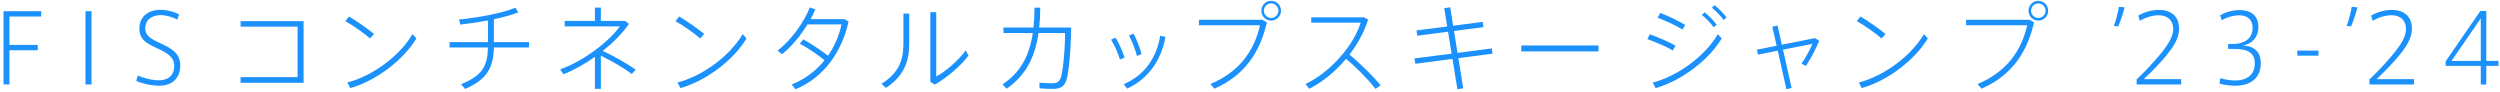 <svg 
 xmlns="http://www.w3.org/2000/svg"
 xmlns:xlink="http://www.w3.org/1999/xlink"
 width="655px" height="24px">
<path fill-rule="evenodd"  fill="rgb(27, 145, 253)"
 d="M651.410,17.263 L651.410,22.137 L649.961,22.137 L649.961,17.263 L640.762,17.263 L640.762,16.063 L649.836,2.890 L651.410,2.890 L651.410,15.963 L654.610,15.963 L654.610,17.263 L651.410,17.263 ZM649.961,4.815 L642.287,15.963 L649.961,15.963 L649.961,4.815 ZM620.796,20.812 C622.120,19.538 623.470,18.238 625.720,15.688 C629.319,11.639 630.369,9.464 630.369,7.589 L630.369,7.564 C630.369,5.490 629.069,3.990 626.545,3.990 C624.970,3.990 623.145,4.565 621.621,5.440 L621.246,4.065 C622.845,3.140 624.870,2.590 626.620,2.590 C629.719,2.590 631.919,4.165 631.919,7.539 C631.919,9.739 630.894,12.039 627.220,16.113 C625.195,18.338 623.770,19.712 622.670,20.737 L632.469,20.737 L632.469,22.137 L620.796,22.137 L620.796,20.812 ZM614.821,6.790 C615.396,5.240 615.970,3.115 616.145,1.790 L617.645,1.915 C617.345,3.315 616.570,5.565 615.970,6.915 L614.821,6.790 ZM601.896,13.263 L607.445,13.263 L607.445,14.588 L601.896,14.588 L601.896,13.263 ZM585.605,22.462 C584.430,22.462 582.706,22.262 581.481,21.912 L581.756,20.463 C582.881,20.862 584.505,21.087 585.580,21.087 C588.430,21.087 590.754,19.813 590.754,16.563 C590.754,14.063 589.230,12.814 585.430,12.814 L583.781,12.814 L583.781,11.514 L584.955,11.514 C588.330,11.514 590.180,9.889 590.180,7.290 C590.180,5.340 589.005,4.015 586.705,4.015 C585.155,4.015 583.456,4.490 582.106,5.315 L581.681,4.015 C583.006,3.190 584.930,2.640 586.780,2.640 C589.455,2.640 591.704,3.815 591.704,7.139 C591.704,9.539 590.205,11.564 587.455,11.914 C591.129,12.064 592.329,14.013 592.329,16.638 C592.329,19.588 590.555,22.462 585.605,22.462 ZM559.796,20.812 C561.120,19.538 562.470,18.238 564.720,15.688 C568.319,11.639 569.369,9.464 569.369,7.589 L569.369,7.564 C569.369,5.490 568.069,3.990 565.545,3.990 C563.970,3.990 562.145,4.565 560.620,5.440 L560.246,4.065 C561.845,3.140 563.870,2.590 565.620,2.590 C568.719,2.590 570.919,4.165 570.919,7.539 C570.919,9.739 569.894,12.039 566.220,16.113 C564.195,18.338 562.770,19.712 561.670,20.737 L571.469,20.737 L571.469,22.137 L559.796,22.137 L559.796,20.812 ZM553.821,6.790 C554.396,5.240 554.970,3.115 555.145,1.790 L556.645,1.915 C556.345,3.315 555.570,5.565 554.970,6.915 L553.821,6.790 ZM534.044,5.390 C532.594,5.390 531.469,4.240 531.469,2.790 C531.469,1.366 532.594,0.216 534.044,0.216 C535.468,0.216 536.618,1.366 536.618,2.790 L536.618,2.815 C536.618,4.240 535.468,5.390 534.044,5.390 ZM534.044,0.890 C532.994,0.890 532.144,1.765 532.144,2.790 L532.144,2.815 C532.144,3.840 532.994,4.715 534.044,4.715 C535.068,4.715 535.943,3.840 535.943,2.790 C535.943,1.765 535.068,0.890 534.044,0.890 ZM532.919,5.840 C531.169,13.614 527.120,19.763 519.171,23.237 L518.121,22.012 C525.770,18.838 529.619,13.239 531.119,6.615 L515.121,6.615 L515.121,5.190 L531.719,5.190 L532.919,5.840 ZM487.021,21.612 C493.745,19.863 500.819,14.538 504.069,8.939 L505.094,10.064 C501.719,15.688 494.670,21.113 487.771,23.087 L487.021,21.612 ZM486.472,5.540 L487.446,4.315 C489.546,5.565 492.446,7.614 493.995,8.889 L492.970,10.089 C491.621,8.889 488.521,6.640 486.472,5.540 ZM471.995,16.688 C473.119,15.063 474.294,12.889 474.844,11.489 L467.145,13.014 L469.395,23.037 L468.045,23.387 L465.771,13.289 L460.596,14.313 L460.321,13.014 L465.471,11.989 L464.346,6.990 L465.721,6.690 L466.845,11.714 L475.519,9.989 L476.644,10.689 C475.769,12.739 474.444,15.313 473.169,17.263 L471.995,16.688 ZM448.494,2.015 L449.219,1.366 C450.394,2.290 451.419,3.390 452.368,4.565 L451.619,5.240 C450.719,4.065 449.619,2.915 448.494,2.015 ZM448.994,7.139 C448.094,5.940 446.994,4.815 445.869,3.915 L446.619,3.240 C447.769,4.165 448.844,5.265 449.794,6.465 L448.994,7.139 ZM434.296,4.640 L434.996,3.390 C437.371,4.290 439.895,5.565 441.520,6.514 L440.820,7.739 C439.195,6.715 436.371,5.415 434.296,4.640 ZM438.271,13.214 C436.646,12.239 433.696,10.989 431.597,10.239 L432.272,8.989 C434.646,9.814 437.346,11.039 438.971,11.964 L438.271,13.214 ZM398.572,11.914 L418.819,11.914 L418.819,13.463 L398.572,13.463 L398.572,11.914 ZM383.370,23.137 L381.845,23.387 L380.545,15.438 L370.822,16.713 L370.572,15.313 L380.320,14.063 L379.395,8.314 L371.322,9.364 L371.122,7.964 L379.170,6.940 L378.396,2.140 L379.945,1.915 L380.720,6.739 L388.469,5.740 L388.669,7.114 L380.945,8.115 L381.870,13.863 L390.844,12.689 L391.044,14.063 L382.095,15.238 L383.370,23.137 ZM360.394,23.287 C358.394,20.713 355.220,17.538 352.670,15.413 C349.945,18.663 346.596,21.462 343.022,23.262 L342.047,22.012 C348.921,18.738 354.795,11.539 356.495,5.940 L343.546,5.940 L343.546,4.540 L357.369,4.540 L358.444,5.140 C357.469,8.289 355.745,11.439 353.570,14.288 C356.295,16.563 359.494,19.688 361.744,22.337 L360.394,23.287 ZM333.044,5.390 C331.594,5.390 330.469,4.240 330.469,2.790 C330.469,1.366 331.594,0.216 333.044,0.216 C334.468,0.216 335.618,1.366 335.618,2.790 L335.618,2.815 C335.618,4.240 334.468,5.390 333.044,5.390 ZM333.044,0.890 C331.994,0.890 331.144,1.765 331.144,2.790 L331.144,2.815 C331.144,3.840 331.994,4.715 333.044,4.715 C334.069,4.715 334.943,3.840 334.943,2.790 C334.943,1.765 334.069,0.890 333.044,0.890 ZM331.919,5.840 C330.169,13.614 326.120,19.763 318.171,23.237 L317.121,22.012 C324.770,18.838 328.619,13.239 330.119,6.615 L314.122,6.615 L314.122,5.190 L330.719,5.190 L331.919,5.840 ZM294.421,22.037 C299.895,19.737 303.044,15.088 303.969,9.364 L305.344,9.664 C304.319,15.688 300.820,20.713 295.321,23.212 L294.421,22.037 ZM295.796,9.314 L296.995,8.814 C297.870,10.464 298.645,12.514 299.095,14.164 L297.870,14.664 C297.520,13.114 296.620,10.839 295.796,9.314 ZM291.096,10.389 L292.271,9.839 C293.246,11.439 294.121,13.463 294.646,15.088 L293.421,15.588 C292.996,14.063 292.021,11.864 291.096,10.389 ZM279.419,20.912 C278.844,22.637 277.894,23.287 275.920,23.287 C274.770,23.287 273.470,23.262 272.345,23.112 L272.345,21.637 C273.470,21.787 274.695,21.812 275.745,21.812 C276.794,21.812 277.469,21.537 277.919,20.387 C278.419,19.063 279.044,13.539 279.044,8.639 L272.095,8.639 C271.145,15.213 268.646,19.813 263.747,23.237 L262.647,22.112 C267.271,19.038 269.671,14.788 270.596,8.639 L262.897,8.639 L262.897,7.215 L270.770,7.215 C270.945,5.615 271.045,3.890 271.045,2.015 L272.545,2.015 C272.545,3.865 272.445,5.590 272.270,7.215 L280.644,7.215 C280.594,13.339 279.944,19.388 279.419,20.912 ZM243.745,21.462 L243.745,3.190 L245.295,3.190 L245.295,20.038 C247.719,18.763 251.319,15.688 253.018,13.164 L253.743,14.563 C251.794,17.213 248.069,20.362 244.945,22.162 L243.745,21.462 ZM230.947,21.937 C235.796,18.963 236.696,15.313 236.696,11.414 L236.696,3.565 L238.221,3.565 L238.221,11.464 C238.221,15.788 236.996,19.863 232.097,23.037 L230.947,21.937 ZM207.421,22.137 C210.946,20.737 213.845,18.513 216.020,15.788 C214.295,14.313 211.471,12.464 209.546,11.439 L210.471,10.314 C212.471,11.439 215.170,13.214 216.945,14.588 C218.670,12.089 219.869,9.289 220.469,6.390 L211.571,6.390 C209.746,9.339 207.296,12.339 204.872,14.213 L203.722,13.239 C207.221,10.664 210.721,5.715 212.171,1.940 L213.620,2.440 C213.295,3.265 212.870,4.140 212.370,5.015 L221.244,5.015 L222.319,5.640 C220.619,13.539 215.820,20.337 208.446,23.387 L207.421,22.137 ZM177.522,21.612 C184.245,19.863 191.319,14.538 194.569,8.939 L195.594,10.064 C192.219,15.688 185.170,21.113 178.271,23.087 L177.522,21.612 ZM176.972,5.540 L177.946,4.315 C180.046,5.565 182.946,7.614 184.495,8.889 L183.471,10.089 C182.121,8.889 179.021,6.640 176.972,5.540 ZM165.519,19.388 C163.394,17.763 160.170,15.913 157.420,14.588 L157.420,23.287 L155.870,23.287 L155.870,14.888 C153.196,16.788 150.346,18.388 147.597,19.463 L146.772,18.163 C152.996,15.988 159.645,10.789 162.394,6.915 L147.947,6.915 L147.947,5.490 L155.870,5.490 L155.870,1.990 L157.420,1.990 L157.420,5.490 L163.794,5.490 L164.794,6.265 C163.119,8.689 160.695,11.139 157.920,13.339 C160.670,14.614 164.194,16.563 166.544,18.263 L165.519,19.388 ZM121.846,23.312 L120.796,22.062 C126.421,19.763 127.720,17.338 127.845,12.439 L117.797,12.439 L117.797,11.039 L127.845,11.039 L127.845,5.365 C125.371,5.815 122.821,6.190 120.621,6.440 L120.246,5.115 C124.946,4.665 131.445,3.515 135.069,2.015 L135.769,3.265 C134.094,3.915 131.820,4.515 129.395,5.040 L129.395,11.039 L138.594,11.039 L138.594,12.439 L129.395,12.439 C129.245,17.788 127.620,20.812 121.846,23.312 ZM91.022,21.612 C97.745,19.863 104.819,14.538 108.069,8.939 L109.094,10.064 C105.719,15.688 98.670,21.113 91.771,23.087 L91.022,21.612 ZM90.472,5.540 L91.447,4.315 C93.546,5.565 96.446,7.614 97.995,8.889 L96.971,10.089 C95.621,8.889 92.521,6.640 90.472,5.540 ZM63.022,20.212 L77.969,20.212 L77.969,6.990 L63.047,6.990 L63.047,5.540 L79.544,5.540 L79.544,21.687 L63.022,21.687 L63.022,20.212 ZM47.220,17.113 C47.220,20.887 44.721,22.462 41.671,22.462 C39.847,22.462 37.447,21.987 35.697,21.187 L36.097,19.788 C37.722,20.512 39.822,21.037 41.621,21.037 C43.621,21.037 45.646,20.162 45.646,17.188 C45.646,15.063 43.971,13.939 41.246,12.689 C38.472,11.389 36.522,10.414 36.522,7.514 C36.522,4.015 39.247,2.565 41.996,2.565 C43.946,2.565 45.946,3.215 46.921,3.765 L46.446,5.140 C45.571,4.615 43.671,3.965 42.146,3.965 C40.322,3.965 38.072,4.765 38.072,7.465 C38.072,9.489 39.722,10.264 42.096,11.364 C45.096,12.764 47.220,14.038 47.220,17.113 ZM22.397,2.940 L23.972,2.940 L23.972,22.137 L22.397,22.137 L22.397,2.940 ZM2.472,11.764 L9.896,11.764 L9.896,13.164 L2.472,13.164 L2.472,22.137 L0.923,22.137 L0.923,2.940 L10.796,2.940 L10.796,4.340 L2.472,4.340 L2.472,11.764 ZM451.094,10.064 C447.719,15.688 440.670,21.113 433.771,23.087 L433.021,21.637 C439.745,19.888 446.819,14.563 450.069,8.964 L451.094,10.064 Z"/>
</svg>